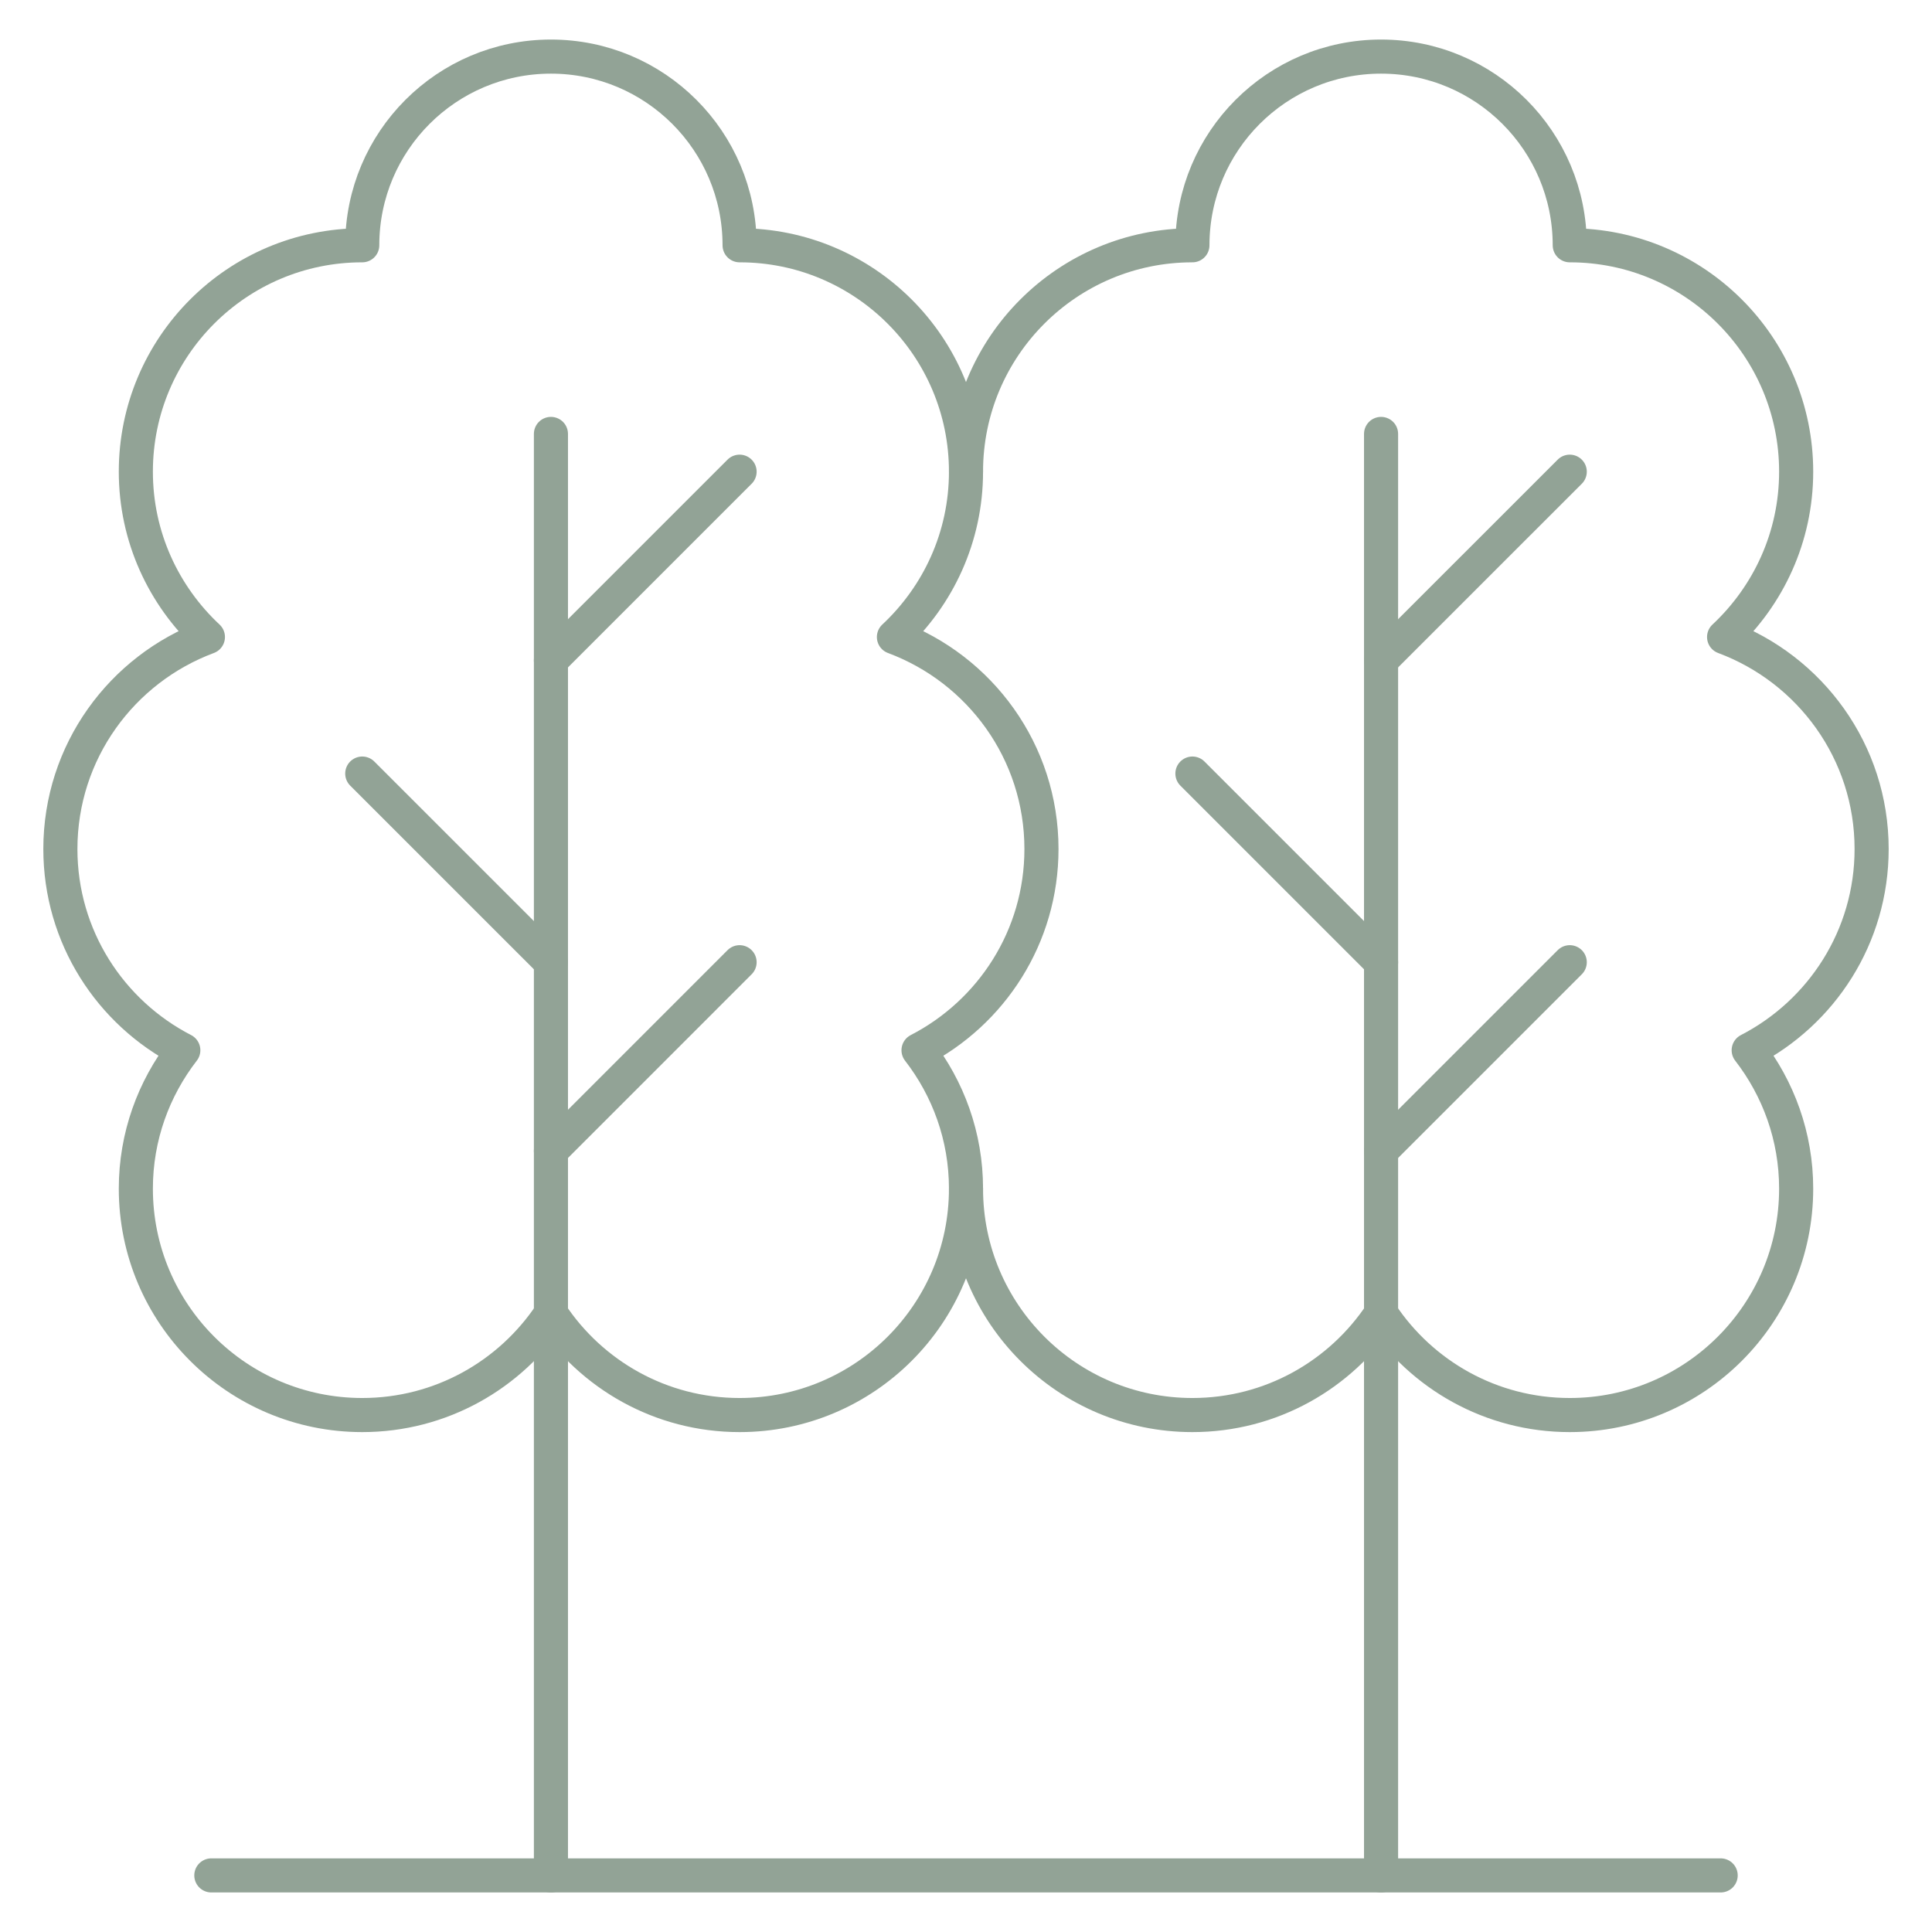 <?xml version="1.0" encoding="UTF-8"?>
<svg xmlns="http://www.w3.org/2000/svg" width="68" height="68" viewBox="0 0 68 68" fill="none">
  <mask id="mask0_485_6621" style="mask-type:luminance" maskUnits="userSpaceOnUse" x="0" y="0" width="68" height="68">
    <path d="M67.4 67.4V0.6H0.6V67.4H67.4Z" fill="white" stroke="white" stroke-width="1.2"></path>
  </mask>
  <g mask="url(#mask0_485_6621)">
    <path d="M48.609 66.008V15.273" stroke="#92A396" stroke-width="1.2" stroke-miterlimit="10" stroke-linecap="round" stroke-linejoin="round"></path>
  </g>
  <path d="M48.609 23.242L55.25 16.602" stroke="#92A396" stroke-width="1.2" stroke-miterlimit="10" stroke-linecap="round" stroke-linejoin="round"></path>
  <path d="M48.609 33.867L41.969 27.227" stroke="#92A396" stroke-width="1.2" stroke-miterlimit="10" stroke-linecap="round" stroke-linejoin="round"></path>
  <path d="M48.609 40.508L55.25 33.867" stroke="#92A396" stroke-width="1.2" stroke-miterlimit="10" stroke-linecap="round" stroke-linejoin="round"></path>
  <mask id="mask1_485_6621" style="mask-type:luminance" maskUnits="userSpaceOnUse" x="0" y="0" width="68" height="68">
    <path d="M67.4 67.4V0.6H0.6V67.4H67.4Z" fill="white" stroke="white" stroke-width="1.2"></path>
  </mask>
  <g mask="url(#mask1_485_6621)">
    <path d="M19.391 66.008V15.273" stroke="#92A396" stroke-width="1.2" stroke-miterlimit="10" stroke-linecap="round" stroke-linejoin="round"></path>
  </g>
  <path d="M19.391 23.242L26.031 16.602" stroke="#92A396" stroke-width="1.2" stroke-miterlimit="10" stroke-linecap="round" stroke-linejoin="round"></path>
  <path d="M19.391 33.867L12.75 27.227" stroke="#92A396" stroke-width="1.2" stroke-miterlimit="10" stroke-linecap="round" stroke-linejoin="round"></path>
  <path d="M19.391 40.508L26.031 33.867" stroke="#92A396" stroke-width="1.2" stroke-miterlimit="10" stroke-linecap="round" stroke-linejoin="round"></path>
  <mask id="mask2_485_6621" style="mask-type:luminance" maskUnits="userSpaceOnUse" x="0" y="0" width="68" height="68">
    <path d="M67.4 67.4V0.6H0.6V67.4H67.4Z" fill="white" stroke="white" stroke-width="1.2"></path>
  </mask>
  <g mask="url(#mask2_485_6621)">
    <path d="M7.438 66.008H60.562" stroke="#92A396" stroke-width="1.2" stroke-miterlimit="10" stroke-linecap="round" stroke-linejoin="round"></path>
    <path d="M34 16.602C34 12.201 37.568 8.633 41.969 8.633C41.969 4.965 44.942 1.992 48.609 1.992C52.277 1.992 55.25 4.965 55.25 8.633C59.651 8.633 63.219 12.201 63.219 16.602C63.219 18.901 62.239 20.966 60.682 22.421C63.712 23.549 65.875 26.459 65.875 29.883C65.875 32.971 64.115 35.642 61.548 36.965C62.591 38.313 63.219 39.999 63.219 41.836C63.219 46.237 59.651 49.805 55.25 49.805C52.477 49.805 50.037 48.386 48.609 46.237C47.182 48.386 44.742 49.805 41.969 49.805C37.568 49.805 34 46.237 34 41.836" stroke="#92A396" stroke-width="1.2" stroke-miterlimit="10" stroke-linecap="round" stroke-linejoin="round"></path>
    <path d="M36.656 29.883C36.656 26.459 34.493 23.549 31.463 22.421C33.021 20.966 34 18.901 34 16.602C34 12.201 30.432 8.633 26.031 8.633C26.031 4.965 23.058 1.992 19.391 1.992C15.723 1.992 12.75 4.965 12.75 8.633C8.349 8.633 4.781 12.201 4.781 16.602C4.781 18.901 5.761 20.966 7.318 22.421C4.288 23.549 2.125 26.459 2.125 29.883C2.125 32.971 3.885 35.642 6.452 36.965C5.409 38.313 4.781 39.999 4.781 41.836C4.781 46.237 8.349 49.805 12.75 49.805C15.523 49.805 17.963 48.386 19.391 46.237C20.818 48.386 23.258 49.805 26.031 49.805C30.432 49.805 34 46.237 34 41.836C34 39.999 33.373 38.313 32.329 36.965C34.897 35.642 36.656 32.971 36.656 29.883Z" stroke="#92A396" stroke-width="1.2" stroke-miterlimit="10" stroke-linecap="round" stroke-linejoin="round"></path>
  </g>
</svg>

